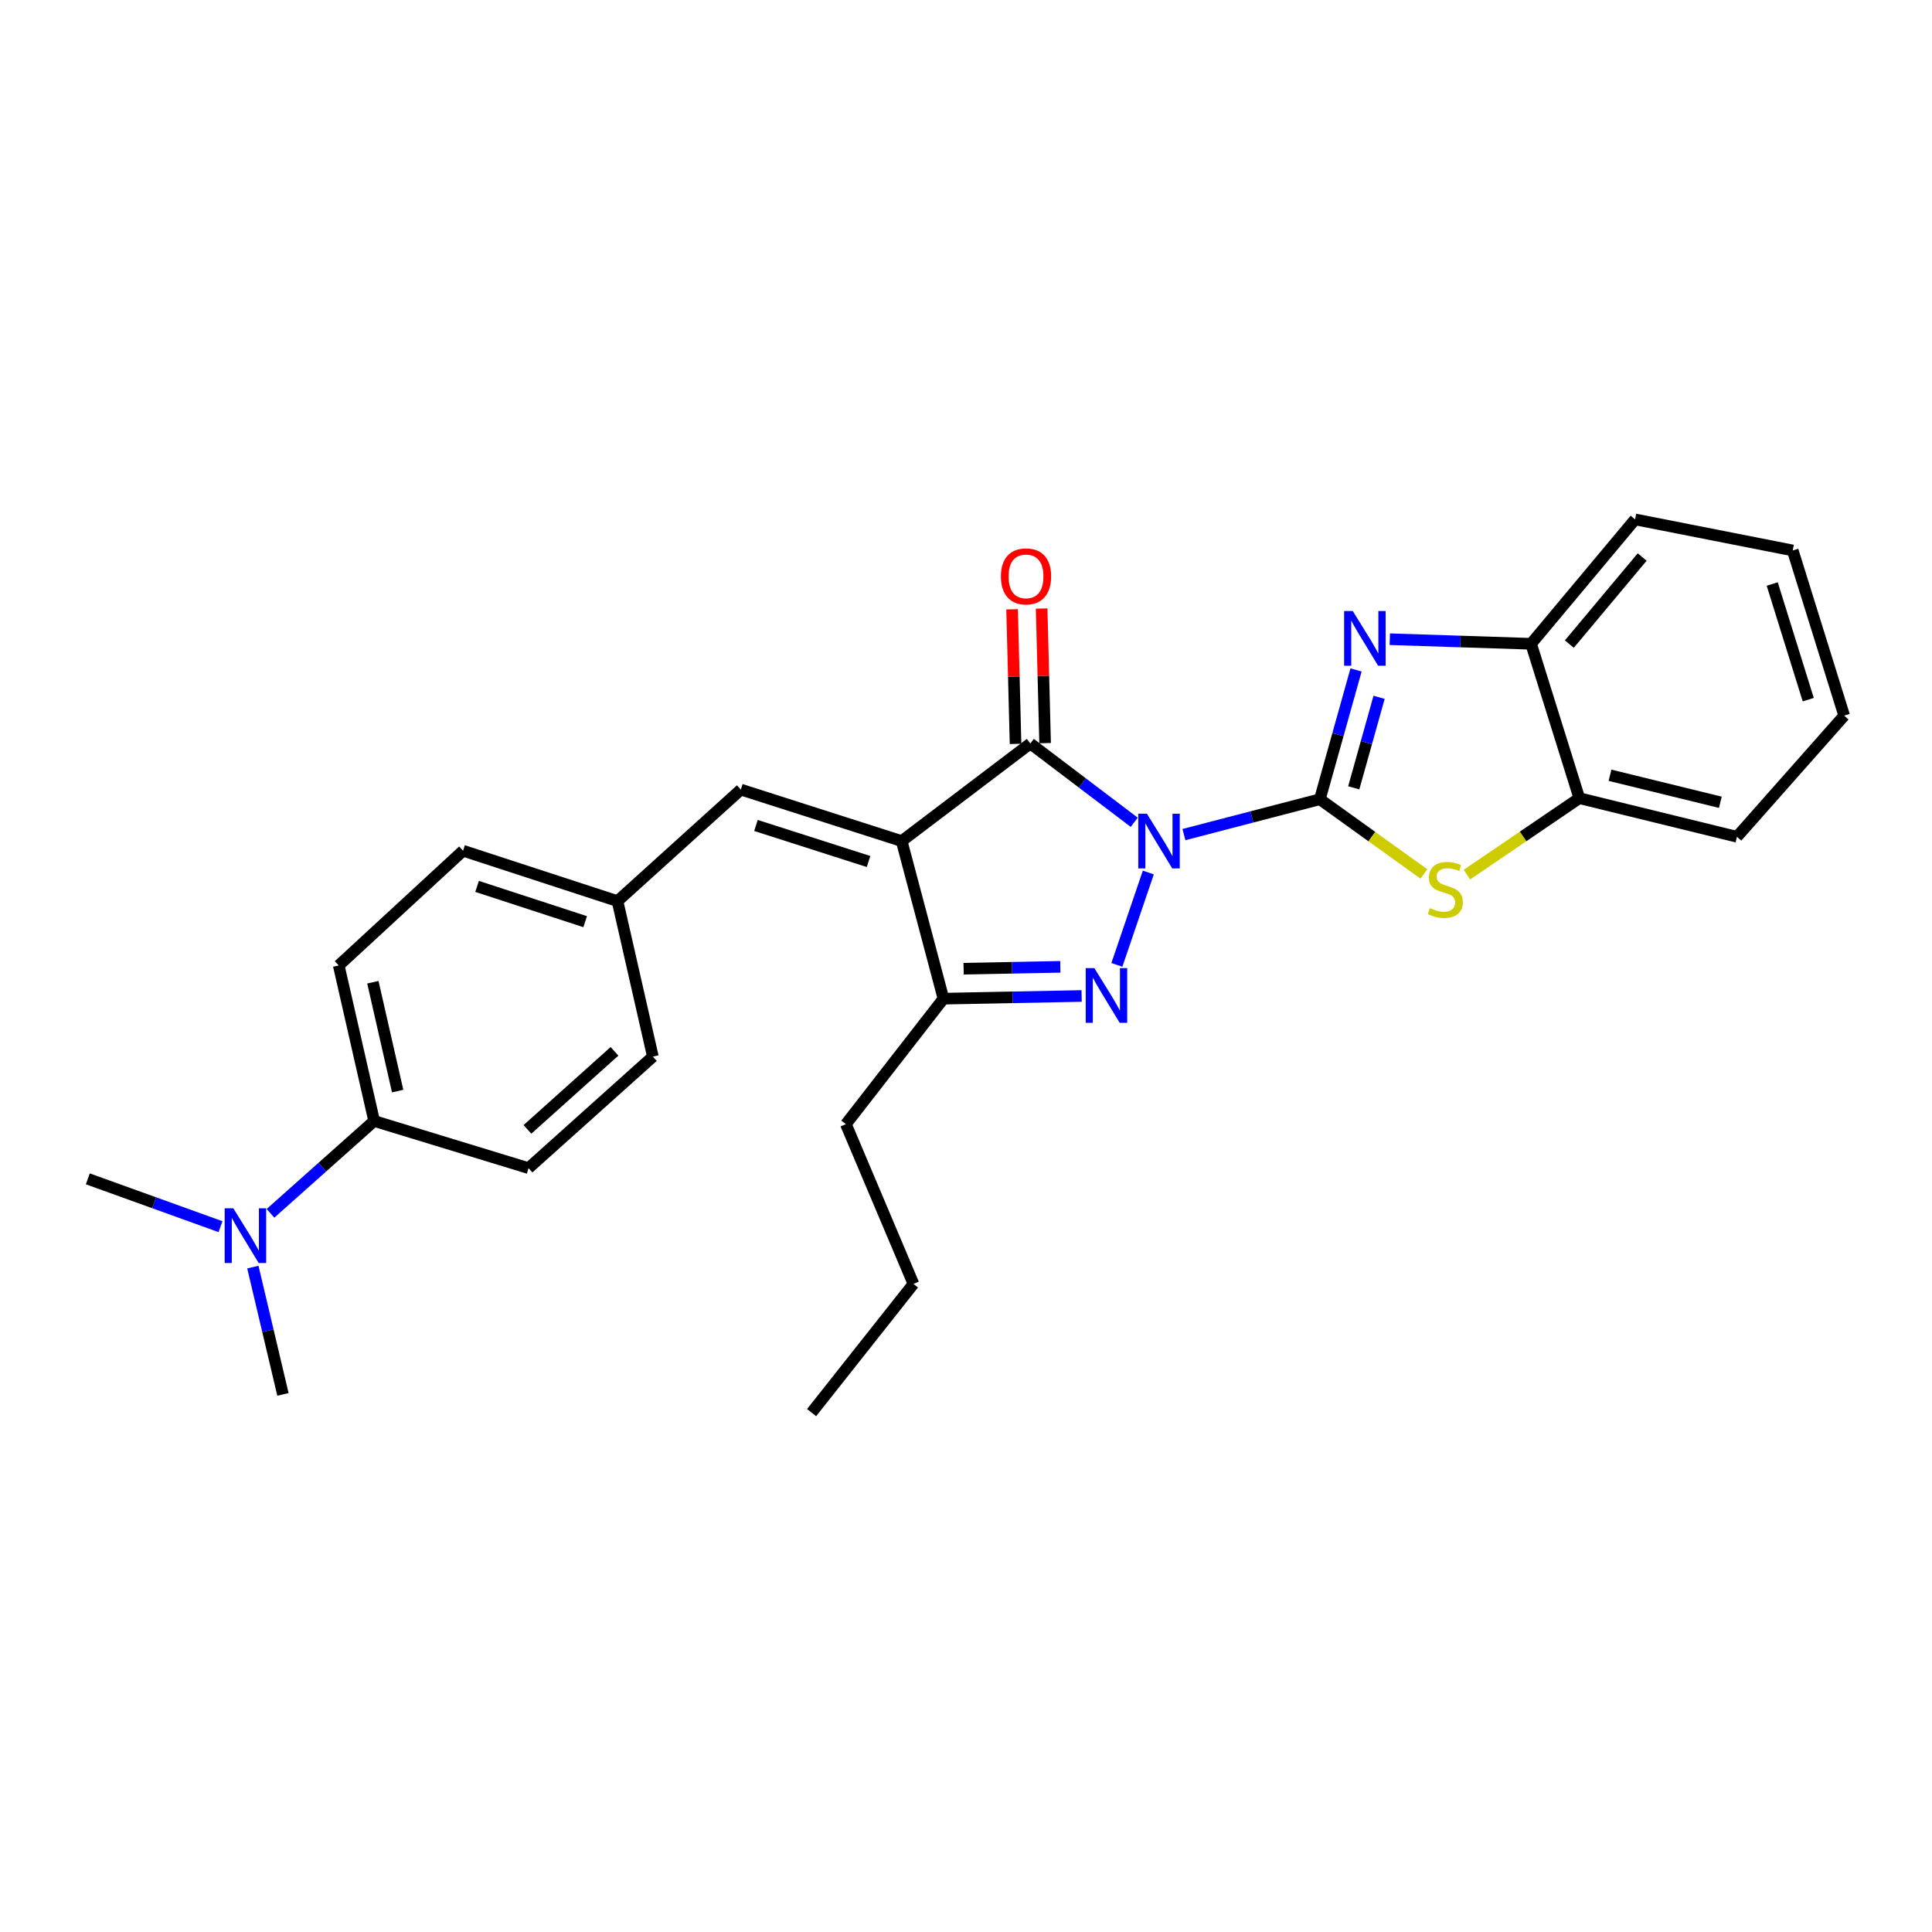 <?xml version='1.0' encoding='iso-8859-1'?>
<svg version='1.1' baseProfile='full'
              xmlns='http://www.w3.org/2000/svg'
                      xmlns:rdkit='http://www.rdkit.org/xml'
                      xmlns:xlink='http://www.w3.org/1999/xlink'
                  xml:space='preserve'
width='1000px' height='1000px' viewBox='0 0 1000 1000'>
<!-- END OF HEADER -->
<rect style='opacity:1.0;fill:#FFFFFF;stroke:none' width='1000' height='1000' x='0' y='0'> </rect>
<path class='bond-0' d='M 612.793,431.987 L 647.973,422.838' style='fill:none;fill-rule:evenodd;stroke:#0000FF;stroke-width:6px;stroke-linecap:butt;stroke-linejoin:miter;stroke-opacity:1' />
<path class='bond-0' d='M 647.973,422.838 L 683.153,413.689' style='fill:none;fill-rule:evenodd;stroke:#000000;stroke-width:6px;stroke-linecap:butt;stroke-linejoin:miter;stroke-opacity:1' />
<path class='bond-2' d='M 587.073,425.612 L 560.184,405.226' style='fill:none;fill-rule:evenodd;stroke:#0000FF;stroke-width:6px;stroke-linecap:butt;stroke-linejoin:miter;stroke-opacity:1' />
<path class='bond-2' d='M 560.184,405.226 L 533.295,384.84' style='fill:none;fill-rule:evenodd;stroke:#000000;stroke-width:6px;stroke-linecap:butt;stroke-linejoin:miter;stroke-opacity:1' />
<path class='bond-3' d='M 594.365,451.61 L 578.093,499.425' style='fill:none;fill-rule:evenodd;stroke:#0000FF;stroke-width:6px;stroke-linecap:butt;stroke-linejoin:miter;stroke-opacity:1' />
<path class='bond-4' d='M 683.153,413.689 L 692.522,380.225' style='fill:none;fill-rule:evenodd;stroke:#000000;stroke-width:6px;stroke-linecap:butt;stroke-linejoin:miter;stroke-opacity:1' />
<path class='bond-4' d='M 692.522,380.225 L 701.891,346.76' style='fill:none;fill-rule:evenodd;stroke:#0000FF;stroke-width:6px;stroke-linecap:butt;stroke-linejoin:miter;stroke-opacity:1' />
<path class='bond-4' d='M 700.697,407.775 L 707.255,384.35' style='fill:none;fill-rule:evenodd;stroke:#000000;stroke-width:6px;stroke-linecap:butt;stroke-linejoin:miter;stroke-opacity:1' />
<path class='bond-4' d='M 707.255,384.35 L 713.814,360.925' style='fill:none;fill-rule:evenodd;stroke:#0000FF;stroke-width:6px;stroke-linecap:butt;stroke-linejoin:miter;stroke-opacity:1' />
<path class='bond-5' d='M 683.153,413.689 L 710.08,433.024' style='fill:none;fill-rule:evenodd;stroke:#000000;stroke-width:6px;stroke-linecap:butt;stroke-linejoin:miter;stroke-opacity:1' />
<path class='bond-5' d='M 710.08,433.024 L 737.007,452.358' style='fill:none;fill-rule:evenodd;stroke:#CCCC00;stroke-width:6px;stroke-linecap:butt;stroke-linejoin:miter;stroke-opacity:1' />
<path class='bond-1' d='M 466.705,435.339 L 533.295,384.84' style='fill:none;fill-rule:evenodd;stroke:#000000;stroke-width:6px;stroke-linecap:butt;stroke-linejoin:miter;stroke-opacity:1' />
<path class='bond-7' d='M 466.705,435.339 L 383.454,408.691' style='fill:none;fill-rule:evenodd;stroke:#000000;stroke-width:6px;stroke-linecap:butt;stroke-linejoin:miter;stroke-opacity:1' />
<path class='bond-7' d='M 449.553,445.914 L 391.278,427.261' style='fill:none;fill-rule:evenodd;stroke:#000000;stroke-width:6px;stroke-linecap:butt;stroke-linejoin:miter;stroke-opacity:1' />
<path class='bond-27' d='M 466.705,435.339 L 488.338,516.915' style='fill:none;fill-rule:evenodd;stroke:#000000;stroke-width:6px;stroke-linecap:butt;stroke-linejoin:miter;stroke-opacity:1' />
<path class='bond-10' d='M 540.943,384.643 L 540.047,349.811' style='fill:none;fill-rule:evenodd;stroke:#000000;stroke-width:6px;stroke-linecap:butt;stroke-linejoin:miter;stroke-opacity:1' />
<path class='bond-10' d='M 540.047,349.811 L 539.151,314.978' style='fill:none;fill-rule:evenodd;stroke:#FF0000;stroke-width:6px;stroke-linecap:butt;stroke-linejoin:miter;stroke-opacity:1' />
<path class='bond-10' d='M 525.647,385.037 L 524.752,350.204' style='fill:none;fill-rule:evenodd;stroke:#000000;stroke-width:6px;stroke-linecap:butt;stroke-linejoin:miter;stroke-opacity:1' />
<path class='bond-10' d='M 524.752,350.204 L 523.856,315.371' style='fill:none;fill-rule:evenodd;stroke:#FF0000;stroke-width:6px;stroke-linecap:butt;stroke-linejoin:miter;stroke-opacity:1' />
<path class='bond-6' d='M 559.852,515.517 L 524.095,516.216' style='fill:none;fill-rule:evenodd;stroke:#0000FF;stroke-width:6px;stroke-linecap:butt;stroke-linejoin:miter;stroke-opacity:1' />
<path class='bond-6' d='M 524.095,516.216 L 488.338,516.915' style='fill:none;fill-rule:evenodd;stroke:#000000;stroke-width:6px;stroke-linecap:butt;stroke-linejoin:miter;stroke-opacity:1' />
<path class='bond-6' d='M 548.826,500.43 L 523.796,500.919' style='fill:none;fill-rule:evenodd;stroke:#0000FF;stroke-width:6px;stroke-linecap:butt;stroke-linejoin:miter;stroke-opacity:1' />
<path class='bond-6' d='M 523.796,500.919 L 498.766,501.408' style='fill:none;fill-rule:evenodd;stroke:#000000;stroke-width:6px;stroke-linecap:butt;stroke-linejoin:miter;stroke-opacity:1' />
<path class='bond-8' d='M 719.352,330.857 L 755.917,332.042' style='fill:none;fill-rule:evenodd;stroke:#0000FF;stroke-width:6px;stroke-linecap:butt;stroke-linejoin:miter;stroke-opacity:1' />
<path class='bond-8' d='M 755.917,332.042 L 792.482,333.227' style='fill:none;fill-rule:evenodd;stroke:#000000;stroke-width:6px;stroke-linecap:butt;stroke-linejoin:miter;stroke-opacity:1' />
<path class='bond-9' d='M 759.263,452.712 L 788.359,432.924' style='fill:none;fill-rule:evenodd;stroke:#CCCC00;stroke-width:6px;stroke-linecap:butt;stroke-linejoin:miter;stroke-opacity:1' />
<path class='bond-9' d='M 788.359,432.924 L 817.455,413.137' style='fill:none;fill-rule:evenodd;stroke:#000000;stroke-width:6px;stroke-linecap:butt;stroke-linejoin:miter;stroke-opacity:1' />
<path class='bond-18' d='M 488.338,516.915 L 437.83,581.865' style='fill:none;fill-rule:evenodd;stroke:#000000;stroke-width:6px;stroke-linecap:butt;stroke-linejoin:miter;stroke-opacity:1' />
<path class='bond-13' d='M 383.454,408.691 L 319.618,466.424' style='fill:none;fill-rule:evenodd;stroke:#000000;stroke-width:6px;stroke-linecap:butt;stroke-linejoin:miter;stroke-opacity:1' />
<path class='bond-19' d='M 792.482,333.227 L 846.322,268.838' style='fill:none;fill-rule:evenodd;stroke:#000000;stroke-width:6px;stroke-linecap:butt;stroke-linejoin:miter;stroke-opacity:1' />
<path class='bond-19' d='M 812.295,333.383 L 849.983,288.311' style='fill:none;fill-rule:evenodd;stroke:#000000;stroke-width:6px;stroke-linecap:butt;stroke-linejoin:miter;stroke-opacity:1' />
<path class='bond-28' d='M 792.482,333.227 L 817.455,413.137' style='fill:none;fill-rule:evenodd;stroke:#000000;stroke-width:6px;stroke-linecap:butt;stroke-linejoin:miter;stroke-opacity:1' />
<path class='bond-20' d='M 817.455,413.137 L 899.048,433.121' style='fill:none;fill-rule:evenodd;stroke:#000000;stroke-width:6px;stroke-linecap:butt;stroke-linejoin:miter;stroke-opacity:1' />
<path class='bond-20' d='M 833.334,401.274 L 890.449,415.262' style='fill:none;fill-rule:evenodd;stroke:#000000;stroke-width:6px;stroke-linecap:butt;stroke-linejoin:miter;stroke-opacity:1' />
<path class='bond-11' d='M 193.655,580.216 L 175.328,499.719' style='fill:none;fill-rule:evenodd;stroke:#000000;stroke-width:6px;stroke-linecap:butt;stroke-linejoin:miter;stroke-opacity:1' />
<path class='bond-11' d='M 205.824,564.745 L 192.996,508.398' style='fill:none;fill-rule:evenodd;stroke:#000000;stroke-width:6px;stroke-linecap:butt;stroke-linejoin:miter;stroke-opacity:1' />
<path class='bond-12' d='M 193.655,580.216 L 166.828,604.116' style='fill:none;fill-rule:evenodd;stroke:#000000;stroke-width:6px;stroke-linecap:butt;stroke-linejoin:miter;stroke-opacity:1' />
<path class='bond-12' d='M 166.828,604.116 L 140.001,628.017' style='fill:none;fill-rule:evenodd;stroke:#0000FF;stroke-width:6px;stroke-linecap:butt;stroke-linejoin:miter;stroke-opacity:1' />
<path class='bond-30' d='M 193.655,580.216 L 273.565,604.62' style='fill:none;fill-rule:evenodd;stroke:#000000;stroke-width:6px;stroke-linecap:butt;stroke-linejoin:miter;stroke-opacity:1' />
<path class='bond-21' d='M 114.123,634.92 L 79.789,622.545' style='fill:none;fill-rule:evenodd;stroke:#0000FF;stroke-width:6px;stroke-linecap:butt;stroke-linejoin:miter;stroke-opacity:1' />
<path class='bond-21' d='M 79.789,622.545 L 45.455,610.17' style='fill:none;fill-rule:evenodd;stroke:#000000;stroke-width:6px;stroke-linecap:butt;stroke-linejoin:miter;stroke-opacity:1' />
<path class='bond-22' d='M 130.877,655.843 L 138.665,688.789' style='fill:none;fill-rule:evenodd;stroke:#0000FF;stroke-width:6px;stroke-linecap:butt;stroke-linejoin:miter;stroke-opacity:1' />
<path class='bond-22' d='M 138.665,688.789 L 146.453,721.735' style='fill:none;fill-rule:evenodd;stroke:#000000;stroke-width:6px;stroke-linecap:butt;stroke-linejoin:miter;stroke-opacity:1' />
<path class='bond-16' d='M 319.618,466.424 L 337.928,546.904' style='fill:none;fill-rule:evenodd;stroke:#000000;stroke-width:6px;stroke-linecap:butt;stroke-linejoin:miter;stroke-opacity:1' />
<path class='bond-17' d='M 319.618,466.424 L 239.691,440.337' style='fill:none;fill-rule:evenodd;stroke:#000000;stroke-width:6px;stroke-linecap:butt;stroke-linejoin:miter;stroke-opacity:1' />
<path class='bond-17' d='M 302.882,477.057 L 246.933,458.796' style='fill:none;fill-rule:evenodd;stroke:#000000;stroke-width:6px;stroke-linecap:butt;stroke-linejoin:miter;stroke-opacity:1' />
<path class='bond-14' d='M 273.565,604.62 L 337.928,546.904' style='fill:none;fill-rule:evenodd;stroke:#000000;stroke-width:6px;stroke-linecap:butt;stroke-linejoin:miter;stroke-opacity:1' />
<path class='bond-14' d='M 273.004,584.571 L 318.058,544.17' style='fill:none;fill-rule:evenodd;stroke:#000000;stroke-width:6px;stroke-linecap:butt;stroke-linejoin:miter;stroke-opacity:1' />
<path class='bond-15' d='M 175.328,499.719 L 239.691,440.337' style='fill:none;fill-rule:evenodd;stroke:#000000;stroke-width:6px;stroke-linecap:butt;stroke-linejoin:miter;stroke-opacity:1' />
<path class='bond-23' d='M 437.83,581.865 L 472.8,664.546' style='fill:none;fill-rule:evenodd;stroke:#000000;stroke-width:6px;stroke-linecap:butt;stroke-linejoin:miter;stroke-opacity:1' />
<path class='bond-25' d='M 846.322,268.838 L 927.914,284.912' style='fill:none;fill-rule:evenodd;stroke:#000000;stroke-width:6px;stroke-linecap:butt;stroke-linejoin:miter;stroke-opacity:1' />
<path class='bond-24' d='M 899.048,433.121 L 954.545,370.415' style='fill:none;fill-rule:evenodd;stroke:#000000;stroke-width:6px;stroke-linecap:butt;stroke-linejoin:miter;stroke-opacity:1' />
<path class='bond-26' d='M 472.8,664.546 L 420.082,731.162' style='fill:none;fill-rule:evenodd;stroke:#000000;stroke-width:6px;stroke-linecap:butt;stroke-linejoin:miter;stroke-opacity:1' />
<path class='bond-29' d='M 954.545,370.415 L 927.914,284.912' style='fill:none;fill-rule:evenodd;stroke:#000000;stroke-width:6px;stroke-linecap:butt;stroke-linejoin:miter;stroke-opacity:1' />
<path class='bond-29' d='M 935.943,362.14 L 917.301,302.288' style='fill:none;fill-rule:evenodd;stroke:#000000;stroke-width:6px;stroke-linecap:butt;stroke-linejoin:miter;stroke-opacity:1' />
<path  class='atom-0' d='M 593.642 421.179
L 602.922 436.179
Q 603.842 437.659, 605.322 440.339
Q 606.802 443.019, 606.882 443.179
L 606.882 421.179
L 610.642 421.179
L 610.642 449.499
L 606.762 449.499
L 596.802 433.099
Q 595.642 431.179, 594.402 428.979
Q 593.202 426.779, 592.842 426.099
L 592.842 449.499
L 589.162 449.499
L 589.162 421.179
L 593.642 421.179
' fill='#0000FF'/>
<path  class='atom-4' d='M 566.442 501.106
L 575.722 516.106
Q 576.642 517.586, 578.122 520.266
Q 579.602 522.946, 579.682 523.106
L 579.682 501.106
L 583.442 501.106
L 583.442 529.426
L 579.562 529.426
L 569.602 513.026
Q 568.442 511.106, 567.202 508.906
Q 566.002 506.706, 565.642 506.026
L 565.642 529.426
L 561.962 529.426
L 561.962 501.106
L 566.442 501.106
' fill='#0000FF'/>
<path  class='atom-5' d='M 700.2 316.279
L 709.48 331.279
Q 710.4 332.759, 711.88 335.439
Q 713.36 338.119, 713.44 338.279
L 713.44 316.279
L 717.2 316.279
L 717.2 344.599
L 713.32 344.599
L 703.36 328.199
Q 702.2 326.279, 700.96 324.079
Q 699.76 321.879, 699.4 321.199
L 699.4 344.599
L 695.72 344.599
L 695.72 316.279
L 700.2 316.279
' fill='#0000FF'/>
<path  class='atom-6' d='M 740.085 470.033
Q 740.405 470.153, 741.725 470.713
Q 743.045 471.273, 744.485 471.633
Q 745.965 471.953, 747.405 471.953
Q 750.085 471.953, 751.645 470.673
Q 753.205 469.353, 753.205 467.073
Q 753.205 465.513, 752.405 464.553
Q 751.645 463.593, 750.445 463.073
Q 749.245 462.553, 747.245 461.953
Q 744.725 461.193, 743.205 460.473
Q 741.725 459.753, 740.645 458.233
Q 739.605 456.713, 739.605 454.153
Q 739.605 450.593, 742.005 448.393
Q 744.445 446.193, 749.245 446.193
Q 752.525 446.193, 756.245 447.753
L 755.325 450.833
Q 751.925 449.433, 749.365 449.433
Q 746.605 449.433, 745.085 450.593
Q 743.565 451.713, 743.605 453.673
Q 743.605 455.193, 744.365 456.113
Q 745.165 457.033, 746.285 457.553
Q 747.445 458.073, 749.365 458.673
Q 751.925 459.473, 753.445 460.273
Q 754.965 461.073, 756.045 462.713
Q 757.165 464.313, 757.165 467.073
Q 757.165 470.993, 754.525 473.113
Q 751.925 475.193, 747.565 475.193
Q 745.045 475.193, 743.125 474.633
Q 741.245 474.113, 739.005 473.193
L 740.085 470.033
' fill='#CCCC00'/>
<path  class='atom-11' d='M 518.068 298.329
Q 518.068 291.529, 521.428 287.729
Q 524.788 283.929, 531.068 283.929
Q 537.348 283.929, 540.708 287.729
Q 544.068 291.529, 544.068 298.329
Q 544.068 305.209, 540.668 309.129
Q 537.268 313.009, 531.068 313.009
Q 524.828 313.009, 521.428 309.129
Q 518.068 305.249, 518.068 298.329
M 531.068 309.809
Q 535.388 309.809, 537.708 306.929
Q 540.068 304.009, 540.068 298.329
Q 540.068 292.769, 537.708 289.969
Q 535.388 287.129, 531.068 287.129
Q 526.748 287.129, 524.388 289.929
Q 522.068 292.729, 522.068 298.329
Q 522.068 304.049, 524.388 306.929
Q 526.748 309.809, 531.068 309.809
' fill='#FF0000'/>
<path  class='atom-13' d='M 120.77 625.412
L 130.05 640.412
Q 130.97 641.892, 132.45 644.572
Q 133.93 647.252, 134.01 647.412
L 134.01 625.412
L 137.77 625.412
L 137.77 653.732
L 133.89 653.732
L 123.93 637.332
Q 122.77 635.412, 121.53 633.212
Q 120.33 631.012, 119.97 630.332
L 119.97 653.732
L 116.29 653.732
L 116.29 625.412
L 120.77 625.412
' fill='#0000FF'/>
</svg>
